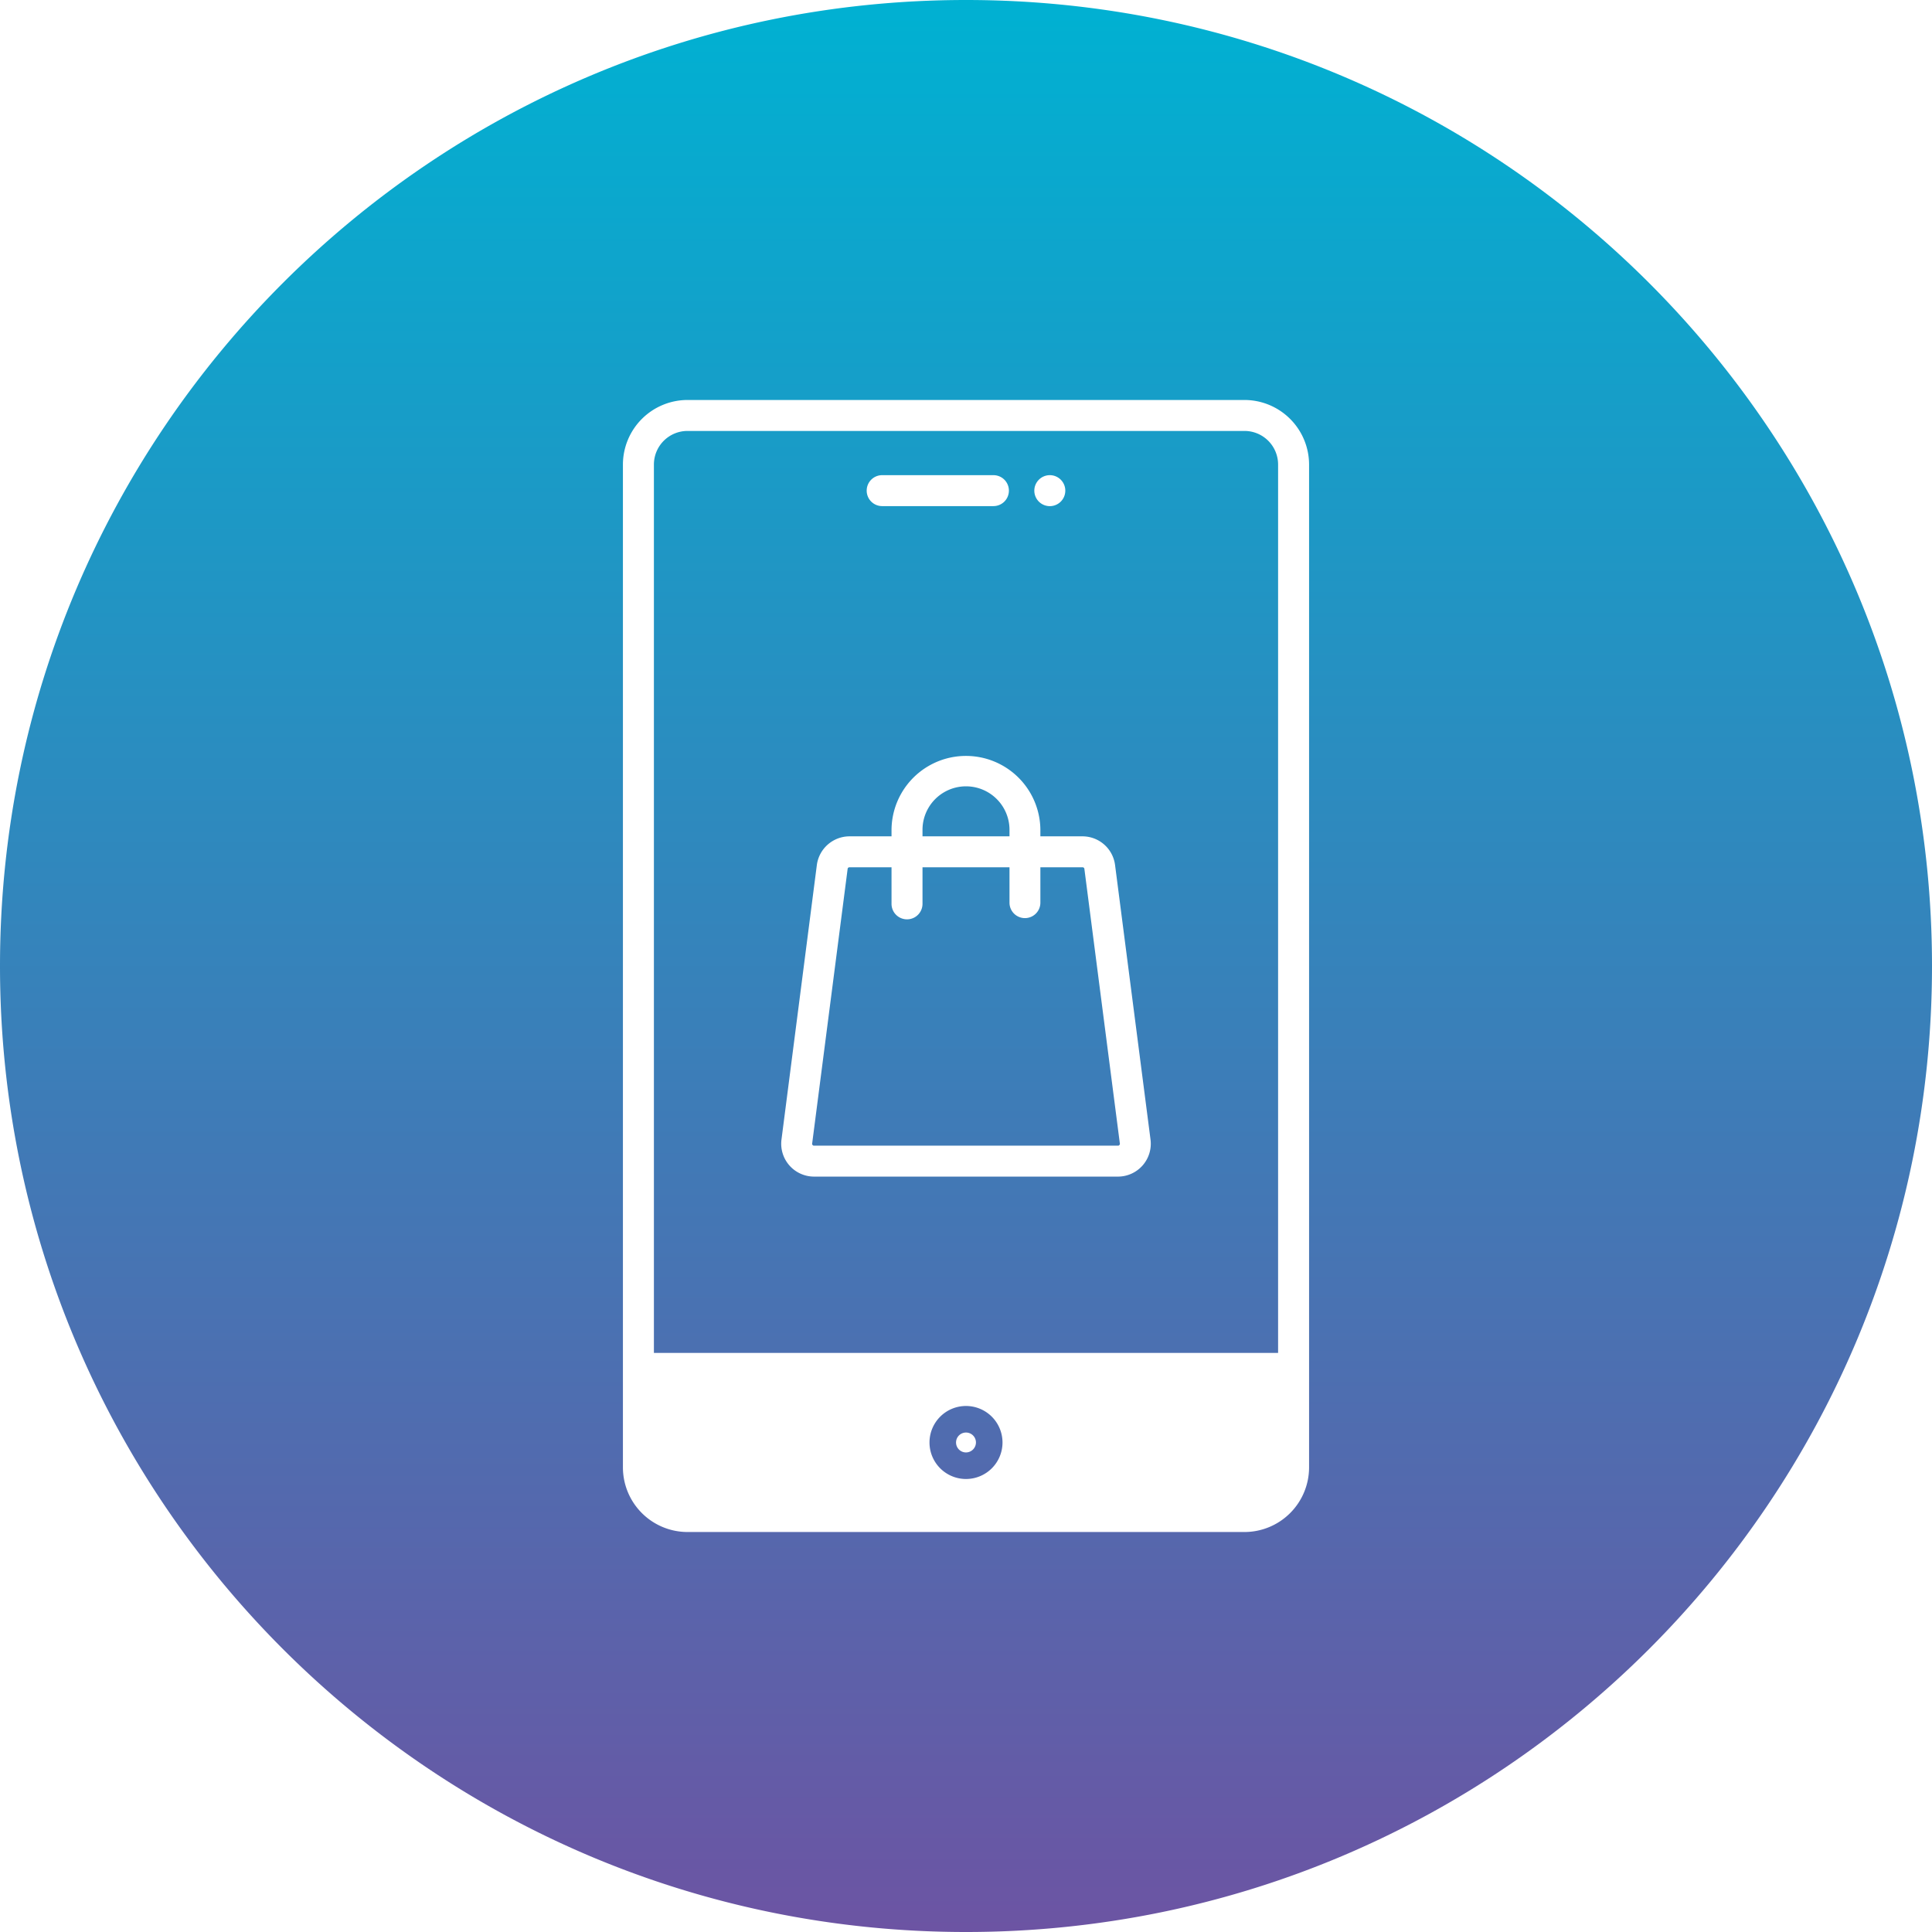 <svg id="Layer_1" height="512" viewBox="0 0 512 512" width="512" xmlns="http://www.w3.org/2000/svg" xmlns:xlink="http://www.w3.org/1999/xlink" data-name="Layer 1"><linearGradient id="GradientFill_1" gradientUnits="userSpaceOnUse" x1="256" x2="256" y1="512"><stop offset="0" stop-color="#6c54a3"/><stop offset="1" stop-color="#00b1d2"/></linearGradient><path d="m256 0c141.385 0 256 114.615 256 256s-114.615 256-256 256-256-114.615-256-256 114.615-256 256-256zm2.637 382.269a2.637 2.637 0 1 0 -2.637 2.642 2.655 2.655 0 0 0 2.637-2.642zm-43.411-79.218a.362.362 0 0 0 .138.388.35.35 0 0 0 .36.168h80.552a.35.35 0 0 0 .36-.168.362.362 0 0 0 .138-.388l-9.4-72.779a.467.467 0 0 0 -.5-.428h-11.164v9.31a4.092 4.092 0 1 1 -8.183 0v-9.31h-23.054v9.686a4.105 4.105 0 0 1 -8.21 0v-9.686h-11.163a.46.46 0 0 0 -.47.428l-9.4 72.779zm29.247-83.139v1.728h23.054v-1.728a11.527 11.527 0 0 0 -23.054 0zm-28.749 91.9h80.552a8.708 8.708 0 0 0 8.624-9.812l-9.4-72.779a8.705 8.705 0 0 0 -8.624-7.582h-11.166v-1.728a19.724 19.724 0 0 0 -39.447 0v1.728h-11.163a8.748 8.748 0 0 0 -8.625 7.582l-9.375 72.779a8.708 8.708 0 0 0 8.625 9.811zm58.382-181.788a4.105 4.105 0 1 0 4.119-4.1 4.115 4.115 0 0 0 -4.119 4.1zm-44.423 0a4.092 4.092 0 0 0 4.092 4.1h29.495a4.1 4.1 0 1 0 0-8.2h-29.495a4.092 4.092 0 0 0 -4.092 4.1zm109.026-6.908a8.908 8.908 0 0 0 -8.9-8.912h-147.617a8.908 8.908 0 0 0 -8.9 8.912v235.424h165.417zm-173.628 0v265.768a17.138 17.138 0 0 0 17.111 17.116h147.616a17.138 17.138 0 0 0 17.111-17.117v-265.767a17.138 17.138 0 0 0 -17.111-17.116h-147.616a17.138 17.138 0 0 0 -17.111 17.117zm90.919 249.484a9.674 9.674 0 1 0 9.675 9.672 9.681 9.681 0 0 0 -9.675-9.672z" fill="url(#GradientFill_1)" fill-rule="evenodd"/></svg>